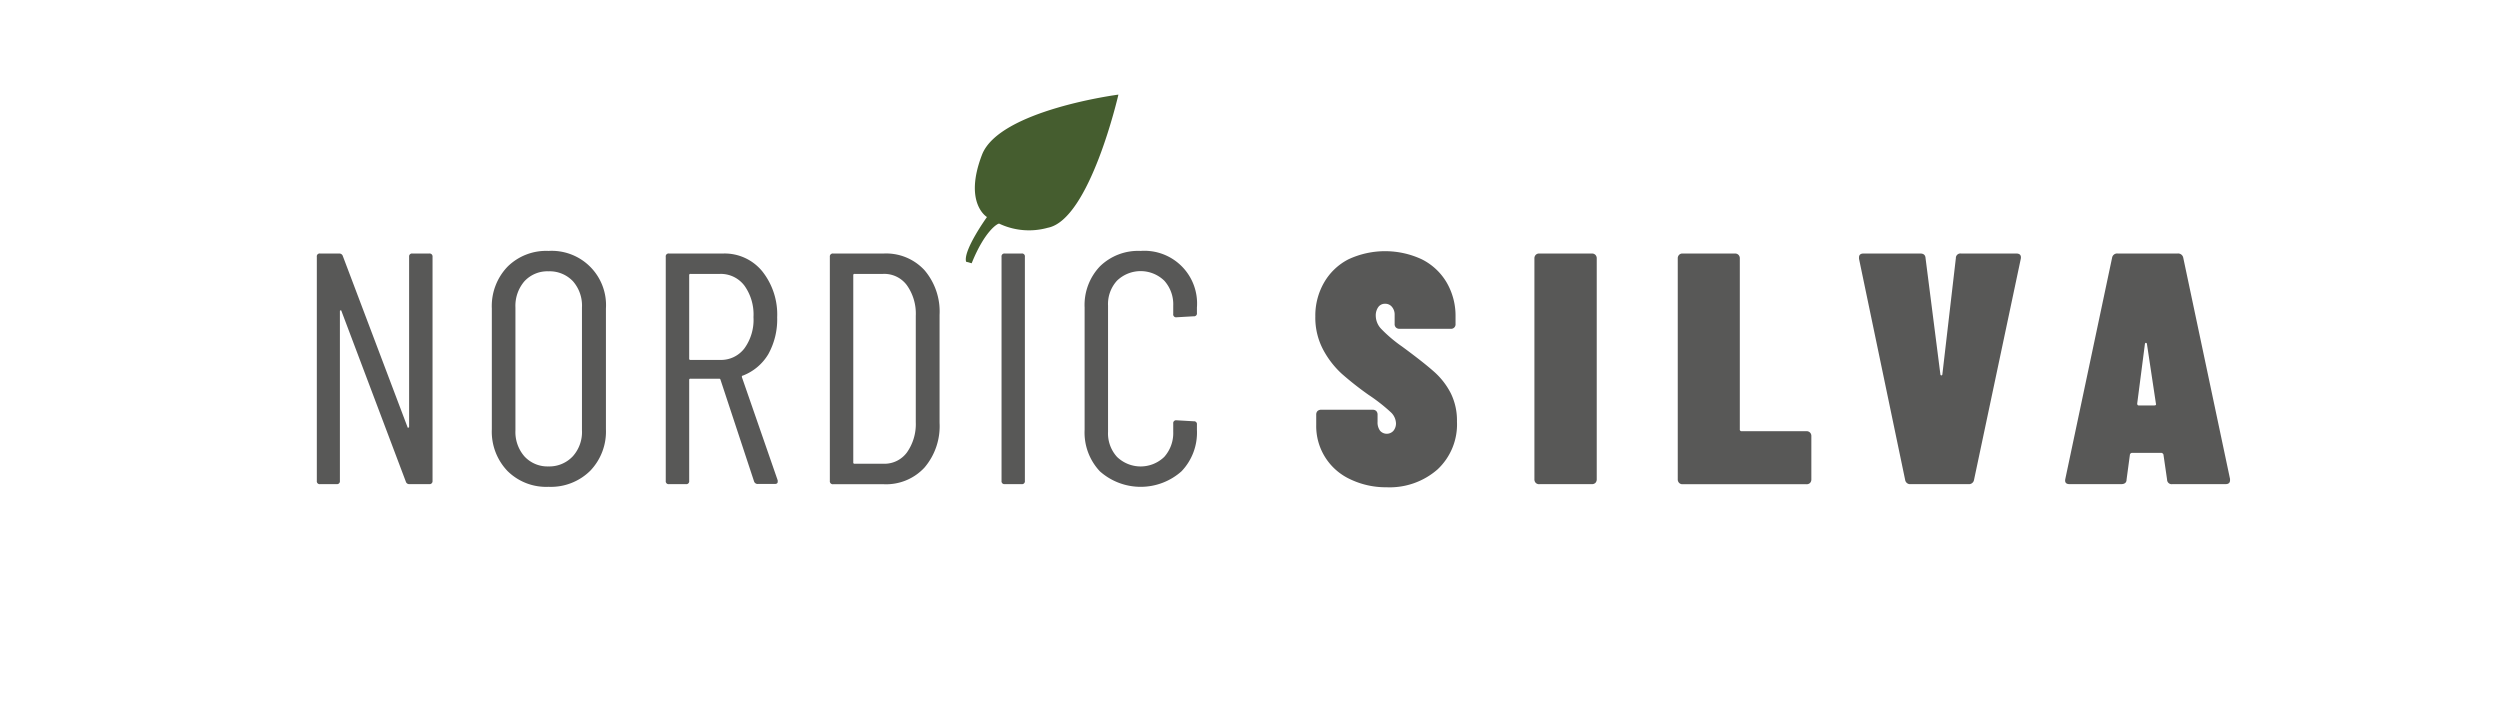 <svg xmlns="http://www.w3.org/2000/svg" viewBox="0 0 279.57 79.73"><defs><style>.a{fill:#585857;}.b{fill:#455d2f;}</style></defs><title>Nordic-Silva-vaaka</title><path class="a" d="M46.11,28.35H48a.33.33,0,0,1,.37.37V53.78a.33.33,0,0,1-.37.36H45.78a.39.39,0,0,1-.4-.29L38.19,34.8c0-.07-.06-.11-.11-.09s-.07,0-.07.13l0,18.94a.32.32,0,0,1-.36.36H35.8a.32.32,0,0,1-.37-.36V28.72a.32.32,0,0,1,.37-.37h2.13a.41.41,0,0,1,.41.29l7.22,19.09c0,.08.06.11.11.1a.13.13,0,0,0,.08-.13v-19A.32.32,0,0,1,46.11,28.35Z"/><path class="a" d="M56.75,52.67A6.36,6.36,0,0,1,55,48V34.5a6.36,6.36,0,0,1,1.76-4.68,6.13,6.13,0,0,1,4.58-1.76,6.07,6.07,0,0,1,6.42,6.44V48A6.33,6.33,0,0,1,66,52.65a6.26,6.26,0,0,1-4.65,1.79A6.14,6.14,0,0,1,56.75,52.67ZM64.08,51a4.06,4.06,0,0,0,1-2.89V34.39a4.13,4.13,0,0,0-1-2.93,3.59,3.59,0,0,0-2.75-1.12,3.49,3.49,0,0,0-2.69,1.12,4.21,4.21,0,0,0-1,2.93V48.14a4.14,4.14,0,0,0,1,2.89,3.5,3.5,0,0,0,2.69,1.13A3.6,3.6,0,0,0,64.08,51Z"/><path class="a" d="M84.33,53.85,80.57,42.46a.14.14,0,0,0-.15-.11h-3.2a.13.13,0,0,0-.15.15V53.78a.32.32,0,0,1-.37.36H74.82a.32.32,0,0,1-.37-.36V28.72a.32.32,0,0,1,.37-.37H80.9a5.43,5.43,0,0,1,4.35,2,7.76,7.76,0,0,1,1.66,5.14,8,8,0,0,1-1,4.13A5.69,5.69,0,0,1,83.08,42c-.1,0-.14.09-.11.19l4,11.53,0,.15c0,.17-.11.25-.33.25H84.77A.42.42,0,0,1,84.33,53.85ZM77.07,30.78V40.1a.13.13,0,0,0,.15.15h3.31a3.29,3.29,0,0,0,2.73-1.31,5.44,5.44,0,0,0,1-3.48,5.54,5.54,0,0,0-1-3.5,3.31,3.31,0,0,0-2.73-1.33H77.22A.13.13,0,0,0,77.07,30.78Z"/><path class="a" d="M92.8,53.78V28.72a.33.33,0,0,1,.37-.37h5.68a5.83,5.83,0,0,1,4.53,1.86,7.13,7.13,0,0,1,1.69,5V47.29a7.12,7.12,0,0,1-1.69,5,5.83,5.83,0,0,1-4.53,1.86H93.17A.33.33,0,0,1,92.8,53.78Zm2.77-1.92,3.24,0a3.12,3.12,0,0,0,2.6-1.25,5.49,5.49,0,0,0,1-3.39V35.31a5.49,5.49,0,0,0-1-3.42,3.14,3.14,0,0,0-2.65-1.26H95.57a.13.13,0,0,0-.15.15V51.71A.13.13,0,0,0,95.57,51.86Z"/><path class="a" d="M112,53.78V28.72a.32.32,0,0,1,.36-.37h1.88a.32.32,0,0,1,.37.37V53.78a.32.32,0,0,1-.37.36h-1.88A.32.32,0,0,1,112,53.78Z"/><path class="a" d="M123,52.71a6.33,6.33,0,0,1-1.71-4.65V34.39a6.26,6.26,0,0,1,1.71-4.6,6.11,6.11,0,0,1,4.55-1.73,5.89,5.89,0,0,1,6.3,6.33V35a.32.32,0,0,1-.36.37l-1.92.11a.32.32,0,0,1-.37-.37v-.92a3.94,3.94,0,0,0-1-2.8,3.8,3.8,0,0,0-5.29,0,3.87,3.87,0,0,0-1,2.8V48.29a3.9,3.9,0,0,0,1,2.8,3.8,3.8,0,0,0,5.29,0,4,4,0,0,0,1-2.8v-.93a.32.32,0,0,1,.37-.36l1.92.11a.32.32,0,0,1,.36.37v.58a6.26,6.26,0,0,1-1.73,4.65,6.87,6.87,0,0,1-9.12,0Z"/><path class="a" d="M150.92,53.56a6.54,6.54,0,0,1-3.73-6.05V46.37a.56.56,0,0,1,.15-.41.6.6,0,0,1,.41-.14h5.75a.57.57,0,0,1,.4.14.56.56,0,0,1,.15.41v.81a1.54,1.54,0,0,0,.29,1,1,1,0,0,0,1.48,0,1.29,1.29,0,0,0,.29-.85,1.78,1.78,0,0,0-.59-1.24,19.69,19.69,0,0,0-2.47-1.93,35.29,35.29,0,0,1-3-2.36,10.08,10.08,0,0,1-2.08-2.69,7.63,7.63,0,0,1-.88-3.72,7.39,7.39,0,0,1,1-3.83A6.64,6.64,0,0,1,150.79,29,9.71,9.71,0,0,1,159,29a6.7,6.7,0,0,1,2.77,2.58,7.39,7.39,0,0,1,1,3.83v.81a.5.5,0,0,1-.55.55h-5.71a.56.56,0,0,1-.41-.15.52.52,0,0,1-.14-.4v-1a1.32,1.32,0,0,0-.3-.9.94.94,0,0,0-.77-.35.9.9,0,0,0-.76.37,1.62,1.62,0,0,0-.28,1,2.16,2.16,0,0,0,.59,1.42,15.67,15.67,0,0,0,2.36,2c1.58,1.16,2.76,2.09,3.56,2.8A8.2,8.2,0,0,1,162.25,44a6.9,6.9,0,0,1,.68,3.15,6.89,6.89,0,0,1-2.17,5.34,8.13,8.13,0,0,1-5.72,2A9.22,9.22,0,0,1,150.92,53.56Z"/><path class="a" d="M171.74,54a.56.56,0,0,1-.15-.41V28.9a.54.54,0,0,1,.15-.4.52.52,0,0,1,.4-.15H178a.54.54,0,0,1,.41.15.54.54,0,0,1,.15.4V53.59a.56.56,0,0,1-.15.41.54.54,0,0,1-.41.14h-5.82A.52.52,0,0,1,171.74,54Z"/><path class="a" d="M187.77,54a.56.56,0,0,1-.15-.41V28.9a.54.54,0,0,1,.15-.4.52.52,0,0,1,.4-.15H194a.54.54,0,0,1,.41.15.54.54,0,0,1,.15.4V48a.19.19,0,0,0,.22.22H202a.54.54,0,0,1,.41.15.54.54,0,0,1,.15.4v4.83a.56.56,0,0,1-.15.41.54.54,0,0,1-.41.14H188.17A.52.52,0,0,1,187.77,54Z"/><path class="a" d="M213.05,53.67l-5.16-24.73v-.15c0-.29.17-.44.51-.44h6.34c.37,0,.57.17.59.52l1.66,13a.11.11,0,0,0,.22,0l1.51-13a.51.51,0,0,1,.59-.52h6.16c.41,0,.58.2.51.59l-5.23,24.73a.57.57,0,0,1-.63.47h-6.45A.56.56,0,0,1,213.05,53.67Z"/><path class="a" d="M242.34,53.63l-.4-2.76a.22.22,0,0,0-.08-.15.25.25,0,0,0-.18-.08h-3.24a.26.26,0,0,0-.19.08.21.21,0,0,0-.07.15l-.37,2.76c0,.34-.22.51-.59.51h-5.78c-.4,0-.56-.19-.48-.58l5.23-24.73a.57.57,0,0,1,.63-.48h6.7a.58.58,0,0,1,.63.48l5.23,24.73v.14c0,.3-.17.44-.51.44h-5.94A.51.51,0,0,1,242.34,53.63Zm-3.17-8.29h1.74c.17,0,.23-.08.18-.22l-1-6.64c0-.09-.07-.14-.12-.14s-.08,0-.11.14L239,45.12C239,45.26,239.05,45.34,239.17,45.34Z"/><path class="b" d="M109.81,17.32c1.91-5,15.26-6.74,15.26-6.74s-3.2,14-7.9,14.89a7.79,7.79,0,0,1-5.43-.46c-.16-.05-1.62.8-3.08,4.43l-.62-.17c-.38-1.23,2.33-5,2.33-5S107.74,22.72,109.81,17.32Z"/></svg>